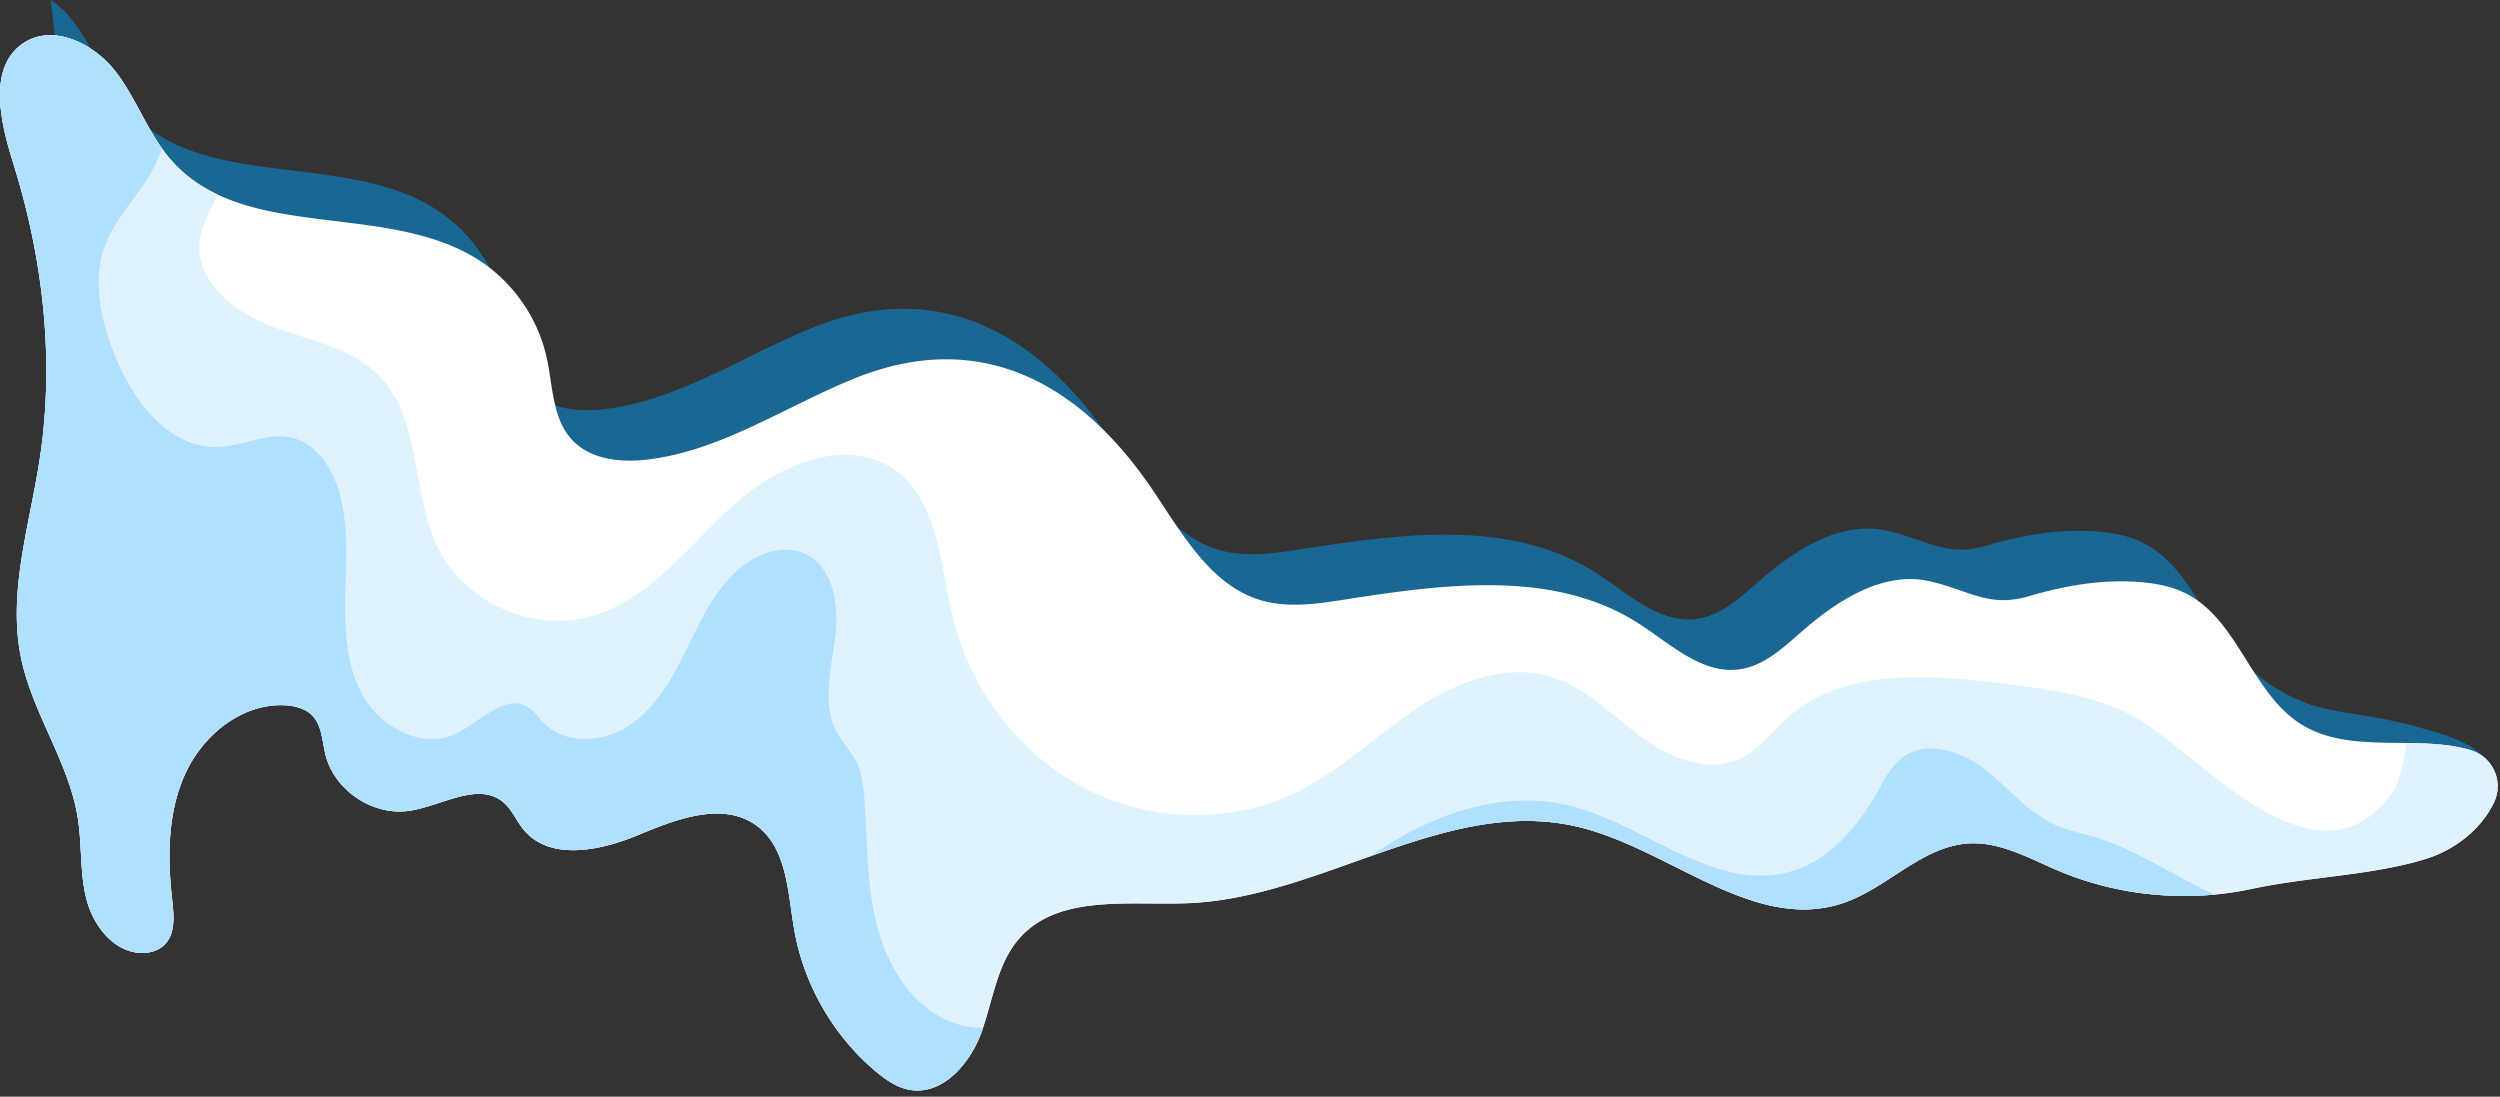 <svg xmlns="http://www.w3.org/2000/svg" width="269" height="118" fill="none"><rect width="100%" height="100%" fill="#333333" stroke="none"/><path fill="#00A3FF" d="M5.483.001a397 397 0 0 0 1.665 13.542c4.27 30.4 23.741 48.865 51.701 58.175 21.22 7.06 43.924 8.016 66.276 8.91q63.39 2.537 126.78 5.07c4.821.192 10.94.11 14.155-.522 1.04-.204 2.221-.898 2.2-1.956-.008-.414-.215-.796-.457-1.134-1.224-1.702-3.306-2.539-5.305-3.174a55 55 0 0 0-7.532-1.825c-2.367-.399-4.787-.65-7.028-1.513-4.209-1.623-7.386-4.722-9.812-8.42-2.107-3.21-3.981-7.008-7.59-8.78-1.498-.738-3.177-1.04-4.842-1.175-4.148-.332-8.086.385-12.003 1.528-4.218 1.233-6.285-.59-10.54-1.6-5.075-1.202-10.074 2.06-13.992 5.503-1.938 1.705-3.97 3.579-6.52 3.95-4.078.59-7.498-2.761-10.972-4.974-9.15-5.832-20.981-4.174-31.705-2.503-2.933.457-5.985.892-8.838.058-5.466-1.603-8.512-7.203-11.706-11.922-7.777-11.481-18.536-17.437-32.076-11.942-7.348 2.979-14.17 7.669-22.03 8.695-2.96.385-6.32.079-8.349-2.11-2.113-2.294-2.043-5.766-2.714-8.818-.927-4.235-3.573-8.071-7.2-10.444-9.907-6.477-25.29-1.906-33.15-10.753q-.58-.651-1.073-1.364c-1.84-2.606-3.014-5.695-4.967-8.237A11.2 11.2 0 0 0 5.48.004z" opacity=".47" style="mix-blend-mode:multiply"/><path fill="#fff" d="M1.375 17.403c3.26 10.307 4.536 21.33 2.898 32.014C3.18 56.558.8 63.775 2.279 70.844c1.248 5.993 5.168 11.21 6.107 17.262.449 2.903.19 5.908.944 8.744.755 2.84 2.973 5.635 5.909 5.687.883.015 1.798-.242 2.434-.854 1.212-1.166 1.046-3.113.86-4.783-.52-4.58-.522-9.39 1.375-13.586 1.898-4.2 6.09-7.632 10.692-7.43 1.11.05 2.28.338 3.04 1.148 1.012 1.079 1.023 2.72 1.379 4.157.956 3.862 5.11 6.64 9.045 6.048 3.495-.528 7.413-3.186 10.109-.904.921.779 1.376 1.97 2.142 2.907 2.807 3.45 8.29 2.308 12.394.591 4.107-1.717 9.095-3.623 12.689-1 3.314 2.423 3.36 7.206 4.072 11.249 1.032 5.879 4.195 11.362 8.765 15.207 1.07.897 2.265 1.731 3.638 1.976 3.568.632 6.544-2.857 7.762-6.264q.07-.192.131-.388c1.125-3.314 1.598-6.987 3.889-9.613 4.27-4.888 11.965-3.515 18.451-3.827 6.576-.315 12.957-2.775 19.291-5.02 7.392-2.62 14.717-4.943 22.202-3.23 9.931 2.277 19.043 11.497 28.703 8.25 4.787-1.606 8.521-6.145 13.563-6.422 3.393-.186 6.521 1.636 9.654 2.956 5.253 2.215 11.092 3.075 16.776 2.55a35 35 0 0 0 4.107-.632c5.981-1.288 13.093-1.44 18.763-3.253 3.066-.98 5.9-3.244 7.217-6.086 1.038-2.239-.181-4.862-2.547-5.57-2.157-.648-4.539-.732-6.947-.767-3.917-.056-7.914.032-11.161-1.939-5.48-3.325-6.861-11.373-12.613-14.2-1.498-.738-3.18-1.041-4.844-1.175-4.148-.333-8.083.384-12.004 1.527-4.217 1.236-6.281-.589-10.54-1.597-5.072-1.204-10.071 2.06-13.988 5.503-1.939 1.702-3.97 3.576-6.524 3.947-4.078.594-7.494-2.76-10.969-4.973-9.152-5.833-20.981-4.174-31.705-2.504-2.935.458-5.987.892-8.838.058-5.468-1.603-8.511-7.205-11.706-11.921-7.78-11.482-18.539-17.437-32.075-11.943-7.349 2.98-14.173 7.67-22.034 8.695-2.959.385-6.32.08-8.345-2.11-2.117-2.294-2.044-5.765-2.714-8.817-.927-4.236-3.574-8.072-7.203-10.444-8.103-5.297-19.87-3.204-28.184-7.11-1.85-.868-3.53-2.034-4.961-3.643a14 14 0 0 1-1.073-1.364c-1.839-2.606-3.014-5.696-4.97-8.238-2.314-3-6.675-5.156-9.855-3.098-3.885 2.515-2.597 8.377-1.204 12.79z"/><path fill="#DEF2FF" d="M1.375 17.403c3.26 10.307 4.536 21.33 2.898 32.014C3.18 56.558.8 63.775 2.279 70.844c1.248 5.993 5.168 11.21 6.107 17.262.449 2.903.19 5.908.944 8.744.755 2.84 2.973 5.635 5.909 5.687.883.015 1.798-.242 2.434-.854 1.212-1.166 1.046-3.113.86-4.783-.52-4.58-.522-9.39 1.375-13.586 1.898-4.2 6.09-7.632 10.692-7.43 1.11.05 2.28.338 3.04 1.148 1.012 1.079 1.023 2.72 1.379 4.157.956 3.862 5.11 6.64 9.045 6.048 3.495-.528 7.413-3.186 10.109-.904.921.779 1.376 1.97 2.142 2.907 2.807 3.45 8.29 2.308 12.394.591 4.107-1.717 9.095-3.623 12.689-1 3.314 2.423 3.36 7.206 4.072 11.249 1.032 5.879 4.195 11.362 8.765 15.207 1.07.897 2.265 1.731 3.638 1.976 3.568.632 6.544-2.857 7.762-6.264q.07-.192.131-.388c1.125-3.314 1.598-6.987 3.889-9.613 4.27-4.888 11.965-3.515 18.451-3.827 6.576-.315 12.957-2.775 19.291-5.02 7.392-2.62 14.717-4.943 22.202-3.23 9.931 2.277 19.043 11.497 28.703 8.25 4.787-1.606 8.521-6.145 13.563-6.422 3.393-.186 6.521 1.636 9.654 2.956 5.253 2.215 11.092 3.075 16.776 2.55a35 35 0 0 0 4.107-.632c5.981-1.288 13.093-1.44 18.763-3.253 3.066-.98 5.9-3.244 7.217-6.086 1.038-2.239-.181-4.862-2.547-5.57-2.157-.648-4.539-.732-6.947-.767-.239 2.081-.53 4.127-1.781 5.757-8.15 10.616-20.655-4.816-27.336-8.509-4.398-2.43-9.534-3.08-14.524-3.684-7.926-.96-16.93-1.603-22.903 3.696-1.693 1.504-3.075 3.451-5.127 4.416-3.472 1.63-7.599-.1-10.677-2.387s-5.845-5.21-9.5-6.366c-4.97-1.572-10.383.53-14.714 3.427-4.332 2.9-8.124 6.638-12.802 8.938-7.127 3.503-15.921 3.206-22.949-.49-7.031-3.696-12.199-10.622-14.062-18.34-1.373-5.684-1.507-12.534-6.31-15.875-5.314-3.696-12.72-.382-17.484 4.002-4.763 4.384-8.916 10.042-15.146 11.797-6.229 1.749-13.475-1.458-16.373-7.24-2.976-5.938-1.746-13.861-6.377-18.618-3.006-3.09-7.585-3.845-11.613-5.363-4.032-1.522-8.203-4.88-7.722-9.162.201-1.787 1.201-3.366 1.953-5.002-1.85-.868-3.53-2.034-4.961-3.643a14 14 0 0 1-1.073-1.364c-1.839-2.606-3.014-5.696-4.97-8.238-2.314-3-6.675-5.156-9.855-3.098-3.885 2.515-2.597 8.377-1.204 12.79z"/><path fill="#B1E0FF" d="M147.399 92.157c7.392-2.62 14.717-4.944 22.202-3.23 9.931 2.276 19.043 11.496 28.703 8.25 4.786-1.607 8.52-6.146 13.563-6.422 3.393-.187 6.521 1.635 9.654 2.955 5.253 2.216 11.091 3.076 16.775 2.55-4.156-1.859-7.841-4.503-12.306-5.995-1.644-.548-3.382-.837-4.956-1.56-2.92-1.34-4.978-4.013-7.529-5.972-2.55-1.959-6.334-3.14-8.878-1.175-1.114.86-1.773 2.163-2.458 3.387-2.148 3.85-5.179 7.556-9.409 8.809-8.302 2.457-15.947-5.328-24.403-7.182-5.486-1.201-11.281.198-16.274 2.766a44 44 0 0 0-4.682 2.816zM1.374 17.404C4.633 27.71 5.91 38.734 4.271 49.418 3.178 56.559.8 63.776 2.278 70.845c1.247 5.993 5.168 11.21 6.106 17.262.45 2.903.19 5.908.945 8.744.755 2.84 2.973 5.635 5.908 5.687.883.015 1.799-.242 2.434-.854 1.213-1.166 1.047-3.113.86-4.783-.519-4.58-.522-9.389 1.376-13.586 1.897-4.2 6.09-7.632 10.692-7.43 1.11.05 2.28.338 3.04 1.148 1.011 1.079 1.023 2.72 1.379 4.157.956 3.862 5.11 6.64 9.045 6.048 3.494-.528 7.412-3.186 10.108-.904.922.779 1.376 1.97 2.143 2.906 2.807 3.452 8.29 2.31 12.394.592 4.107-1.717 9.094-3.623 12.689-1 3.314 2.423 3.36 7.206 4.072 11.249 1.031 5.879 4.194 11.362 8.765 15.207 1.07.897 2.264 1.731 3.637 1.976 3.568.632 6.544-2.857 7.763-6.264q.07-.192.131-.388a9.87 9.87 0 0 1-5.002-1.431c-3.615-2.221-5.696-6.328-6.611-10.467-.912-4.142-.837-8.427-1.14-12.656-.105-1.467-.268-2.974-.962-4.274-.524-.982-1.326-1.79-1.883-2.754-1.734-3.005-.807-6.754-.335-10.193.47-3.437-.003-7.687-3.127-9.203-2.513-1.218-5.603.035-7.62 1.965-2.428 2.329-3.845 5.492-5.334 8.508-1.493 3.02-3.224 6.09-6.025 7.955s-6.964 2.105-9.287-.332c-.52-.54-.933-1.195-1.563-1.604-2.503-1.626-5.226 1.639-7.948 2.872-3.498 1.58-7.795-.639-9.75-3.941-1.96-3.306-2.123-7.343-2.03-11.182s.385-7.776-.813-11.426c-.787-2.402-2.442-4.754-4.9-5.346-2.603-.63-5.232.872-7.905.983-5.497.23-9.465-5.227-11.383-10.383-1.311-3.524-2.177-7.462-.941-11.015 1.005-2.895 3.262-5.15 4.845-7.771.56-.927 1.01-1.93 1.355-2.974-1.84-2.605-3.014-5.695-4.97-8.237-2.314-3-6.675-5.156-9.855-3.098-3.886 2.515-2.597 8.377-1.204 12.79z"/></svg>